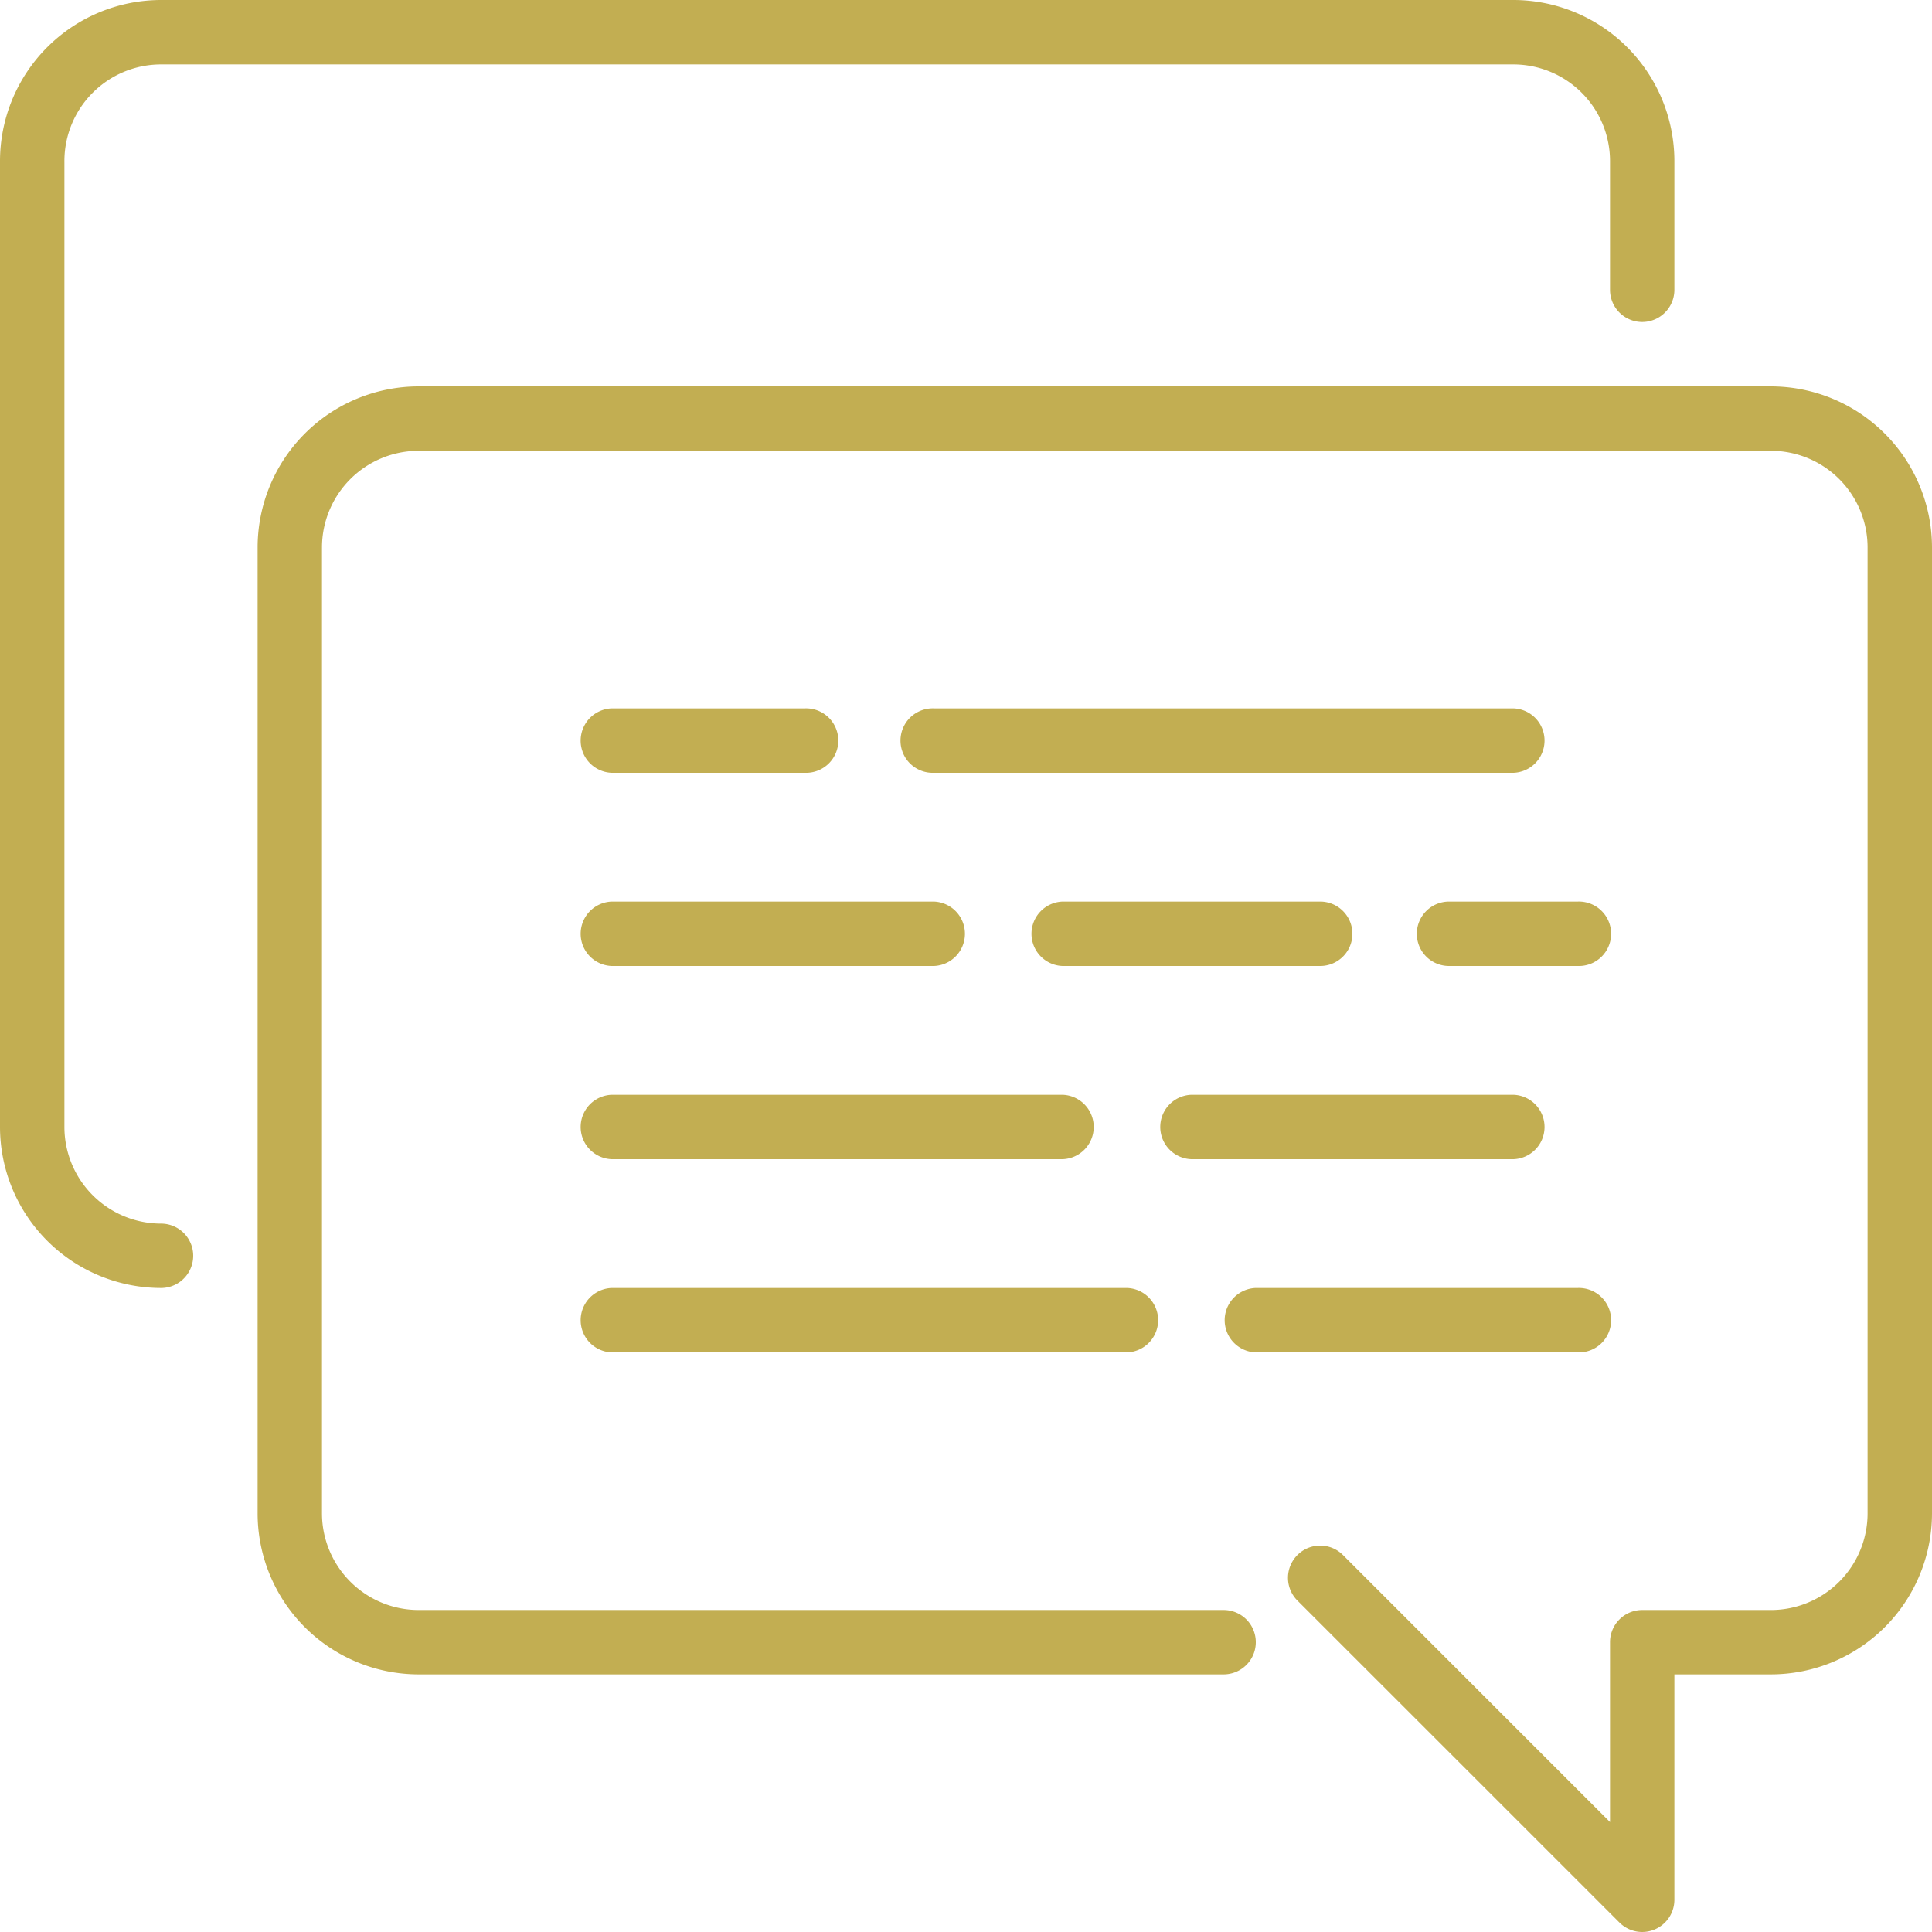 <?xml version="1.0" encoding="UTF-8"?> <svg xmlns="http://www.w3.org/2000/svg" id="f4c8aced-7069-4846-9f67-92ae0ee9d88e" data-name="Layer 1" viewBox="0 0 512 512"><defs><style>.a893c769-40df-47b1-9c03-3ad6016a120f{fill:#c2ae52;}</style></defs><path class="a893c769-40df-47b1-9c03-3ad6016a120f" d="M162.13,204.8h51.2a8.54,8.54,0,1,0,0-17.07h-51.2a8.54,8.54,0,0,0,0,17.07Z" transform="translate(0 0)"></path><path class="a893c769-40df-47b1-9c03-3ad6016a120f" d="M401.07,187.73H247.47a8.54,8.54,0,1,0,0,17.07h153.6a8.54,8.54,0,0,0,0-17.07Z" transform="translate(0 0)"></path><path class="a893c769-40df-47b1-9c03-3ad6016a120f" d="M375.47,247.47A8.53,8.53,0,0,0,384,256h34.13a8.54,8.54,0,1,0,0-17.07H384A8.54,8.54,0,0,0,375.47,247.47Z" transform="translate(0 0)"></path><path class="a893c769-40df-47b1-9c03-3ad6016a120f" d="M162.13,256h85.34a8.54,8.54,0,0,0,0-17.07H162.13a8.54,8.54,0,0,0,0,17.07Z" transform="translate(0 0)"></path><path class="a893c769-40df-47b1-9c03-3ad6016a120f" d="M42.67,324.27a25.63,25.63,0,0,1-25.6-25.6v-256a25.62,25.62,0,0,1,25.6-25.6h358.4a25.63,25.63,0,0,1,25.6,25.6V76.8a8.53,8.53,0,0,0,17.06,0V42.67A42.71,42.71,0,0,0,401.07,0H42.67A42.72,42.72,0,0,0,0,42.67v256a42.71,42.71,0,0,0,42.67,42.66,8.53,8.53,0,0,0,0-17.06Z" transform="translate(0 0)"></path><path class="a893c769-40df-47b1-9c03-3ad6016a120f" d="M315.73,307.2h85.34a8.54,8.54,0,0,0,0-17.07H315.73a8.54,8.54,0,0,0,0,17.07Z" transform="translate(0 0)"></path><path class="a893c769-40df-47b1-9c03-3ad6016a120f" d="M469.33,102.4H110.93a42.71,42.71,0,0,0-42.66,42.67v256a42.71,42.71,0,0,0,42.66,42.66H324.27a8.53,8.53,0,1,0,0-17.06H110.93a25.64,25.64,0,0,1-25.6-25.6v-256a25.63,25.63,0,0,1,25.6-25.6h358.4a25.62,25.62,0,0,1,25.6,25.6v256a25.63,25.63,0,0,1-25.6,25.6H435.2a8.53,8.53,0,0,0-8.53,8.53v47.67L355.9,412.1a8.53,8.53,0,0,0-12.07,12.07l85.34,85.33a8.53,8.53,0,0,0,14.56-6V443.73h25.6A42.71,42.71,0,0,0,512,401.07v-256A42.72,42.72,0,0,0,469.33,102.4Z" transform="translate(0 0)"></path><path class="a893c769-40df-47b1-9c03-3ad6016a120f" d="M162.13,307.2H281.6a8.54,8.54,0,0,0,0-17.07H162.13a8.54,8.54,0,0,0,0,17.07Z" transform="translate(0 0)"></path><path class="a893c769-40df-47b1-9c03-3ad6016a120f" d="M332.8,358.4h85.33a8.54,8.54,0,1,0,0-17.07H332.8a8.54,8.54,0,0,0,0,17.07Z" transform="translate(0 0)"></path><path class="a893c769-40df-47b1-9c03-3ad6016a120f" d="M358.4,247.47a8.54,8.54,0,0,0-8.53-8.54H281.6a8.54,8.54,0,0,0,0,17.07h68.27A8.53,8.53,0,0,0,358.4,247.47Z" transform="translate(0 0)"></path><path class="a893c769-40df-47b1-9c03-3ad6016a120f" d="M162.13,358.4H298.67a8.54,8.54,0,0,0,0-17.07H162.13a8.54,8.54,0,0,0,0,17.07Z" transform="translate(0 0)"></path></svg> 